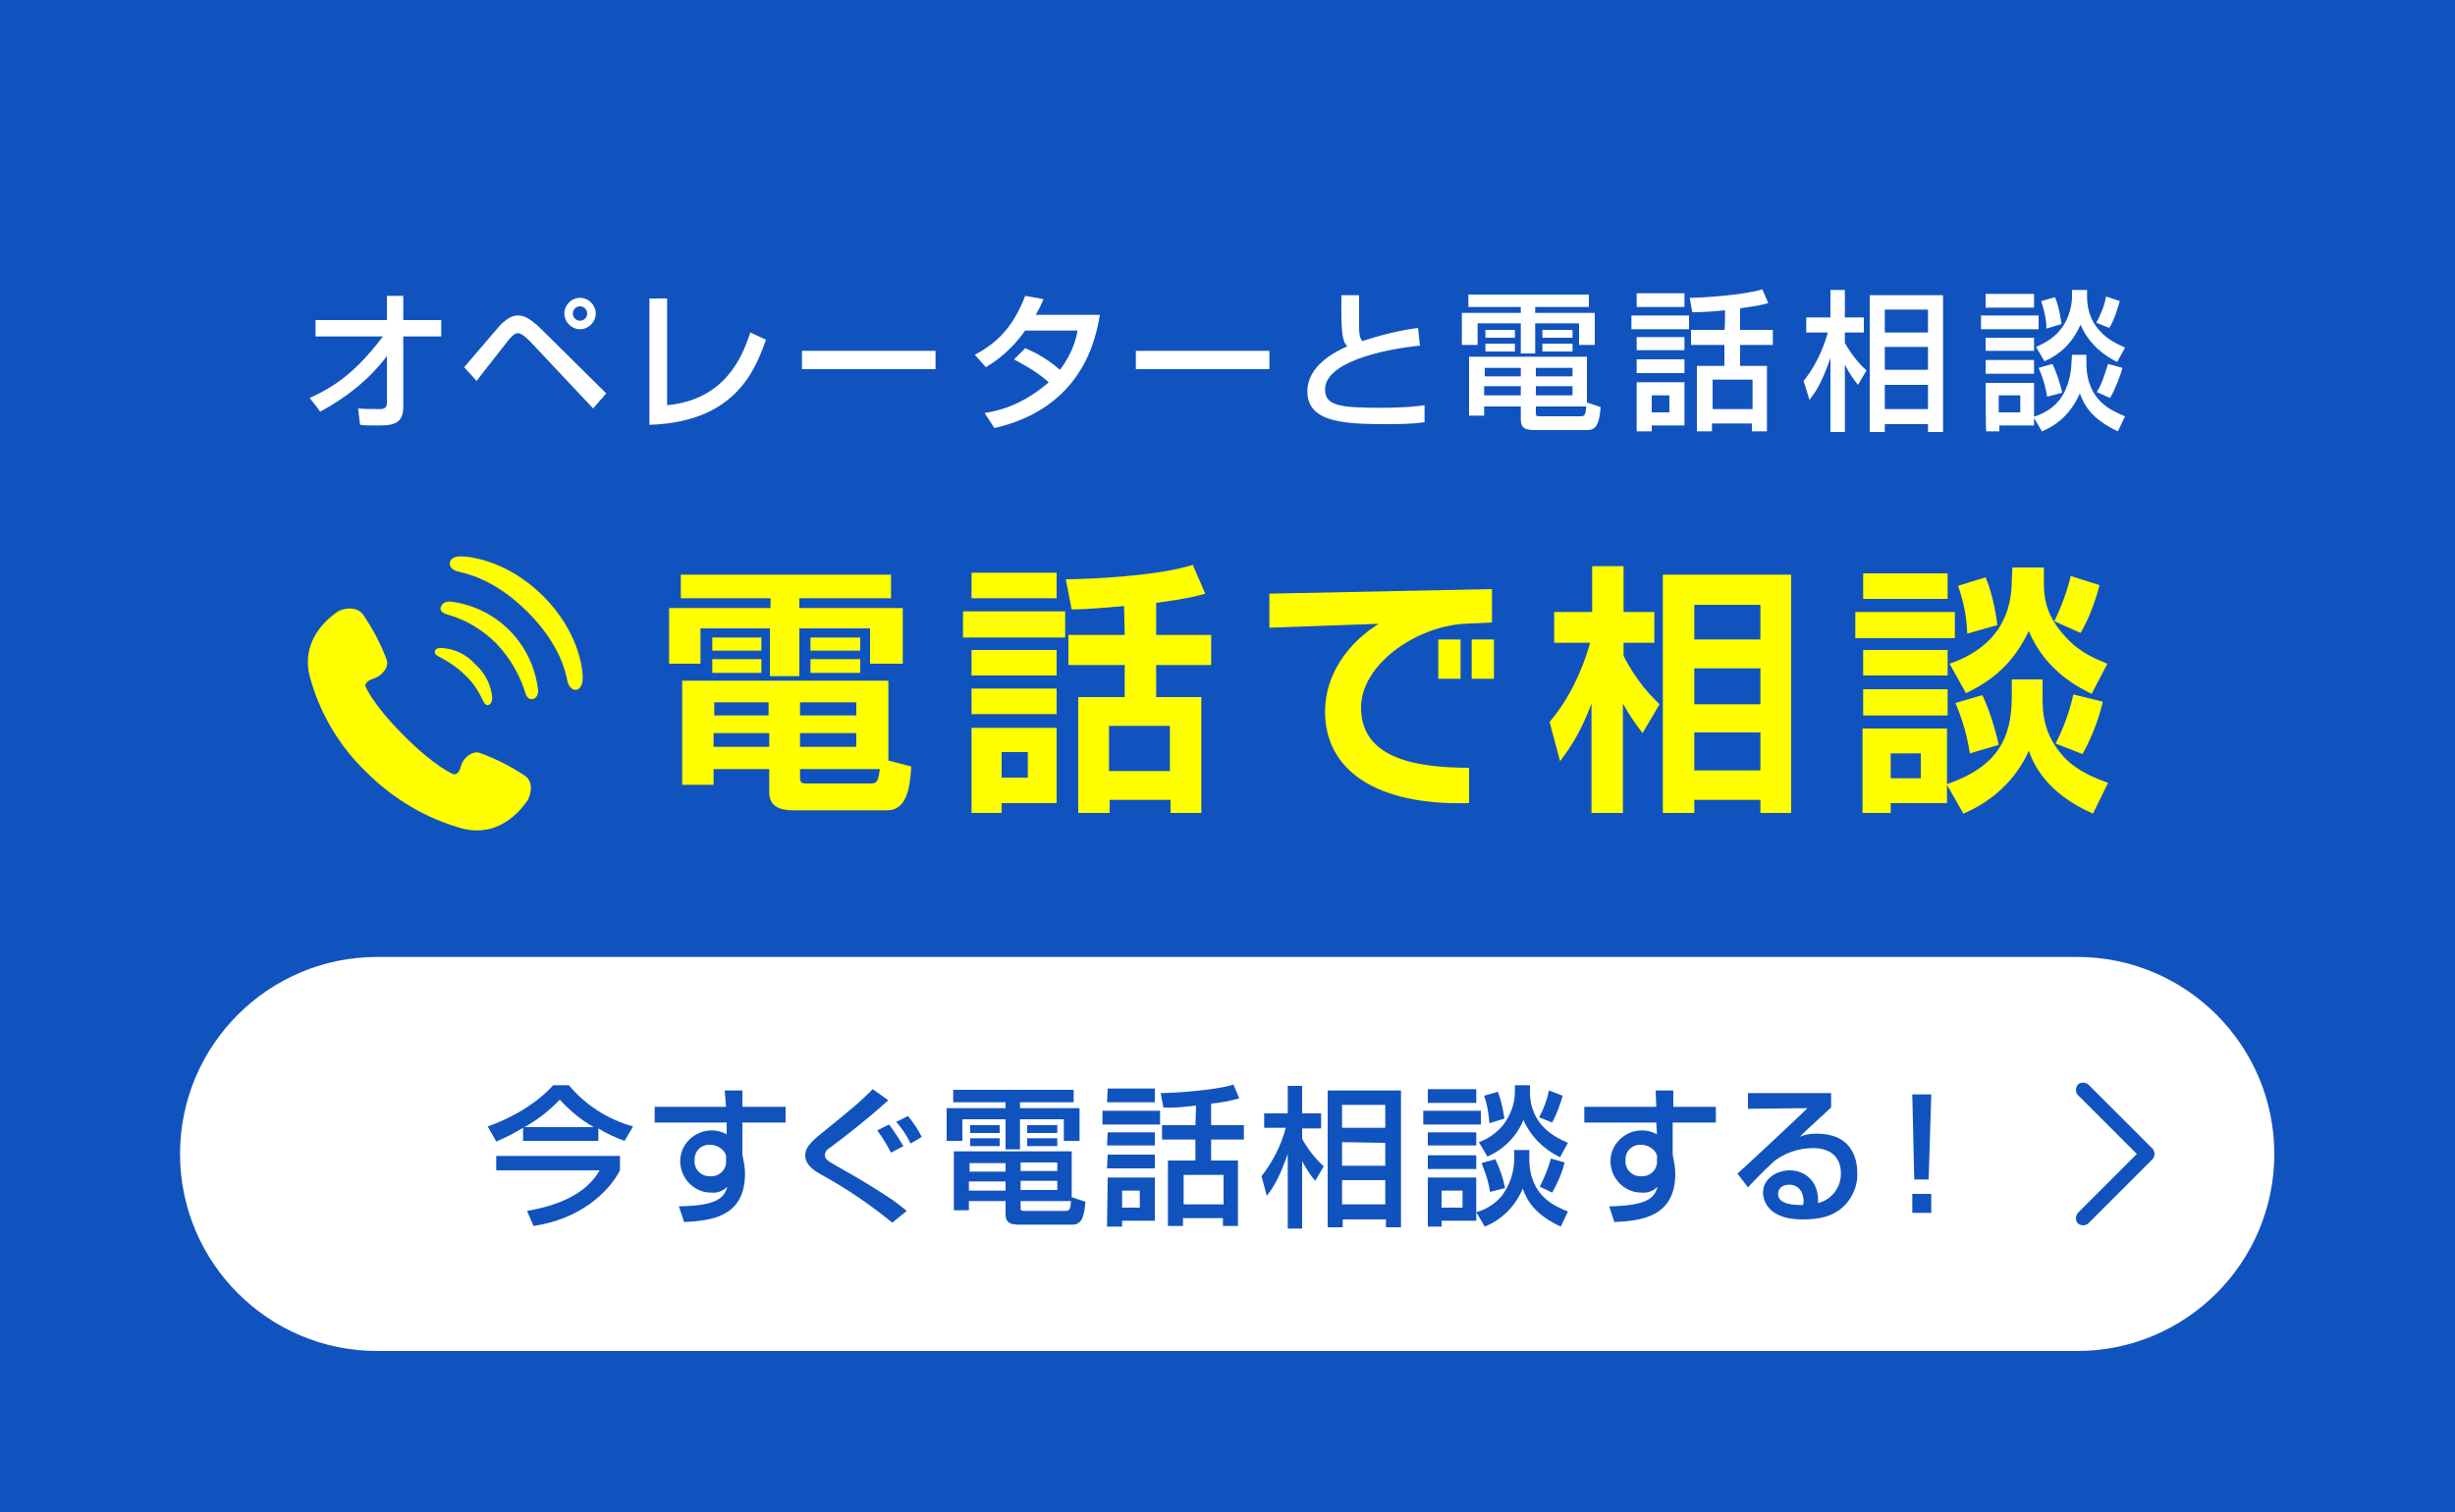 <?xml version="1.0" encoding="UTF-8"?>
<svg id="_レイヤー_1" data-name="レイヤー 1" xmlns="http://www.w3.org/2000/svg" width="375" height="231" viewBox="0 0 375 231">
  <defs>
    <style>
      .cls-1 {
        fill: #fff;
      }

      .cls-2 {
        fill: #1153be;
      }

      .cls-3 {
        fill: #ff0;
      }
    </style>
  </defs>
  <rect class="cls-2" width="375" height="231.4"/>
  <path class="cls-3" d="M104,87.8h32.1v3.6h-14v1.5h15.8v8.5h-5v-5.4h-10.8v7.3h-4.5v-7.3h-10.6v5.4h-4.8v-8.5h15.5v-1.5h-13.7v-3.6h0ZM117.5,117.5h-8.5v2.4h-4.8v-15.9h31.5v12.2l3.5.9c-.2,3.3-.7,6.7-3.7,6.7h-14.2c-1.9,0-3.8-.4-3.8-2.8v-3.5h0ZM108.8,97.4h7.5v2h-7.5v-2ZM108.8,100.7h7.5v2.1h-7.5v-2.1ZM109,112v2.1h8.5v-2.1h-8.5ZM109.1,107.3v2h8.3v-2c.1,0-8.3,0-8.3,0ZM122.2,107.3v2h8.6v-2h-8.6ZM122.2,112v2.1h8.6v-2.1h-8.6ZM122.2,118.7c0,.7.1,1,.9,1h9.7c1.1,0,1.3-.1,1.6-2.2h-12.2v1.2h0ZM123.8,97.4h7.6v2h-7.6s0-2,0-2ZM123.8,100.7h7.6v2.1h-7.6s0-2.1,0-2.1Z"/>
  <path class="cls-3" d="M147.1,93.4h15.6v4h-15.6v-4ZM148.4,87.5h13v3.9h-13v-3.9ZM148.4,99.3h13v3.9h-13v-3.9ZM148.4,105.2h13v3.9h-13v-3.9ZM148.4,111.2h13v11.5h-8.4v1.5h-4.6v-13h0ZM153,114.9v3.9h4v-3.9h-4ZM171.7,92.6c-2.6.2-5.6.5-8,.5l-.9-4.6c3.6,0,14.1-.5,19.4-2.2l1.9,4.4c-1.4.4-2.9.8-7.5,1.4v4.9h8.4v4.6h-8.4v4.9h6.9v17.7h-4.7v-2h-9.3v2h-4.8v-17.7h7.1v-4.9h-8.6v-4.6h8.6l-.1-4.4h0ZM169.4,110.9v6.9h9.3v-6.9h-9.3Z"/>
  <path class="cls-3" d="M223.6,95.3c-7.5.5-15.7,6.3-15.7,12.8,0,7.4,7.5,9.2,16.5,9.2v5.4c-14.3.4-22-5.1-22-14,0-5.8,3.7-10.6,8.2-13.4l-16.7.6v-5.2l34-.7v5.1l-4.3.2h0ZM219.7,103.7v-6h3.4v6h-3.4ZM224.8,103.7v-6h3.4v6h-3.4Z"/>
  <path class="cls-3" d="M236.7,110.3c2.8-3.3,4.9-7.5,6.2-12.1h-5.5v-4.7h5.8v-7h4.8v7h4.7v4.7h-4.7v2c2.2,4.3,4.5,6.4,5.5,7.4l-2.6,4.4c-1.2-1.6-1.8-2.4-3-4.5v16.7h-4.8v-16.7c-1.6,4.2-3,6.4-4.8,8.8l-1.6-6h0ZM273.6,87.8v36.4h-4.7v-2h-10.1v2h-4.8v-36.4h19.6ZM258.8,92.4v5.3h10.1v-5.3h-10.1ZM258.8,102.1v5.5h10.1v-5.5h-10.1ZM258.8,111.9v5.8h10.1v-5.8h-10.1Z"/>
  <path class="cls-3" d="M283.4,93.5h15.2v4h-15.2v-4ZM284.6,87.6h12.9v3.9h-12.9v-3.9ZM284.6,99.3h12.9v3.9h-12.9v-3.9ZM297.4,119.9v2.8h-8.6v1.5h-4.3v-12.9h12.9v8.5c7.8-2.7,9.9-7.1,9.9-13.4v-2.6h4.7v2.4c0,2.5,0,5.9,3.3,9.5,2.1,2.2,4.8,3.2,6.7,3.9l-2.3,4.7c-7.3-3.2-9.1-7.7-9.8-9.6-2,4.5-5.7,7.8-10,9.6l-2.5-4.4h0ZM284.6,105.3h12.9v4h-12.9v-4ZM288.8,115.1v3.8h4.6v-3.8h-4.6ZM307.4,86.7h4.8v1.9c0,2.2,0,5.2,3.4,8.8,2.2,2.4,4.6,3.3,6.3,4l-2.4,4.6c-1.6-.8-7-3.3-9.6-9.6-1.8,3.7-4.3,7-9.6,9.5l-2.5-4.5c6.1-2.1,9.5-6.3,9.5-12.7l.1-2h0ZM302.8,106.2c1.1,2.3,2,5.3,2.5,7.6l-4.4,1.3c-.6-3.7-1.5-6-2.2-7.7l4.1-1.2h0ZM303.3,88.2c1.2,2.8,1.7,6.5,1.8,7.3l-4.6,1.3c-.1-1.8-.2-3.8-1.4-7.3l4.2-1.3h0ZM320.7,89.4c-.2.8-1.2,4.5-2.9,7.3l-4-1.8c1-2,2-4.7,2.5-6.9l4.4,1.4h0ZM321.2,107.2c-.6,2.8-2,6.1-3.1,8l-4.1-1.6c1.7-3.3,2.5-6.5,2.7-7.5l4.5,1.1h0Z"/>
  <path class="cls-3" d="M80.3,118.6c-2.2-1.5-4.6-2.7-7.1-3.6-1.1-.3-2.5.8-2.8,2.1s-1.1,1.2-1.1,1.2c0,0-2.7-1-7.6-5.9-4.9-4.9-5.9-7.6-5.9-7.6,0,0-.1-.7,1.2-1.1s2.4-1.7,2.1-2.8c-.9-2.5-2.2-4.9-3.7-7.1-1.2-1.4-3.4-.7-3.9-.3s-5.7,3.7-4.2,9.8c1.5,5.6,4.5,10.7,8.7,14.7,4.1,4.1,9.2,7.1,14.7,8.6,6.1,1.5,9.4-3.7,9.8-4.2s1.2-2.7-.2-3.8h0Z"/>
  <path class="cls-3" d="M67.4,100.5c1.3.7,2.6,1.6,3.6,2.6,1.1,1,2,2.3,2.6,3.6.4.9.7,1.1,1,1s.5-.2.6-1.1c-.2-2-1.1-3.8-2.6-5.1-1.3-1.5-3.2-2.4-5.1-2.5-.9,0-1,.2-1.1.6,0,.2.1.5,1,.9h0Z"/>
  <path class="cls-3" d="M68.7,91.9c-1.1,0-1.3.7-1.4.9-.1.5.3.9,1.1,1.1,2.8.8,5.3,2.3,7.4,4.4,2,2.1,3.5,4.6,4.4,7.4.2.8.6,1.2,1.1,1.1.3,0,.9-.3.9-1.3-.8-7.2-6.4-12.8-13.5-13.6h0Z"/>
  <path class="cls-3" d="M83,91.1c-5.6-5.6-11.5-6.1-12.6-6.1-1.2,0-1.7.5-1.7,1.1s.5,1,1.2,1.2c1.1.3,5.5,1,10.7,6.2,5.2,5.2,5.9,9.7,6.1,10.7.2.7.7,1.2,1.2,1.2s1.1-.5,1.1-1.7c.1-1-.4-7-6-12.6h0Z"/>
  <g>
    <path class="cls-1" d="M47.3,60.8c3.5-1.6,6.8-3.6,11.2-9.4h-10.3v-2.5h10.9v-3.7h2.5v3.7h5.8v2.5h-5.8v10.8c0,2.8-2,2.8-4,2.8-1.2,0-2,0-2.6-.1l-.3-2.5c1,.1,2.2.1,3.3.1.3,0,1.1,0,1.1-.9v-7.2c-2.7,3.6-6.3,6.4-10.2,8.5,0-.1-1.6-2.1-1.6-2.1Z"/>
    <path class="cls-1" d="M70.9,56.1c5-5.8,5.5-6.5,5.9-6.8.6-.5,1.3-1.1,2.3-1.1.5,0,1.5,0,3.6,2.1l9.9,9.8-2,2.3-9.5-10.1c-.2-.2-1.3-1.4-2-1.4-.5,0-.8.4-1.3.9-.6.8-3.8,4.8-5,6.4.1.1-1.9-2.1-1.9-2.1ZM91,47.9c0,1.3-1.1,2.4-2.4,2.4s-2.4-1.1-2.4-2.4,1.1-2.4,2.4-2.4,2.4,1.1,2.4,2.4ZM87.5,47.9c0,.6.5,1.1,1.1,1.1s1.1-.5,1.1-1.1-.5-1.1-1.1-1.1-1.1.5-1.1,1.1Z"/>
    <path class="cls-1" d="M101.9,61.9c8.6-.8,11.4-7,12.7-11.1l2.4,1.1c-1.6,4.5-4.6,12.6-17.8,13v-19.3h2.7s0,16.3,0,16.3Z"/>
    <path class="cls-1" d="M142.9,53.6v2.8h-20.4v-2.8h20.4Z"/>
    <path class="cls-1" d="M156.6,53.2c.9.4,2.9,1.2,5.3,3.3,2-2.6,2.5-4.9,2.7-6h-8c-2.5,3.5-4.9,4.9-6,5.6l-1.7-1.9c4-2.1,6.1-4.9,7.7-9l2.8.5c-.3.7-.5,1.2-1.2,2.4h9.8c-.6,3.6-2.6,14.2-16.1,17.3l-1.5-2.3c1.7-.3,5.4-.9,9.8-4.7-2.3-2-4.3-2.9-5.3-3.5l1.7-1.7h0Z"/>
    <path class="cls-1" d="M193.9,53.6v2.8h-20.4v-2.8h20.4Z"/>
    <path class="cls-1" d="M207.6,45.2v4.8c0,1.5.3,1.9.5,2.1,2.8-.9,5.5-1.6,8.5-2l.3,2.7c-5.9.6-14.5,2.6-14.5,6.7,0,2.5,2.3,2.8,8.6,2.8,3.3,0,5.4-.2,6.6-.4v2.6c-.7.1-2,.3-5.3.3-6.6,0-12.6-.1-12.6-5,0-3.9,4.1-6,6.1-6.9-.6-.7-1-1.1-.9-7.8h2.7v.1Z"/>
    <path class="cls-1" d="M224.3,45h18.4v1.9h-8.2v.9h9.1v4.9h-2.4v-3.3h-6.7v4.6h-2.2v-4.6h-6.6v3.3h-2.4v-4.9h9v-.9h-8v-1.9h0ZM244.5,62.2c-.2,2.2-.5,3.5-2,3.5h-8c-1.2,0-2.2-.1-2.2-1.6v-2h-5.6v1.4h-2.3v-9h18v7l2.1.7h0ZM226.7,59v1.4h5.6v-1.4h-5.6ZM226.8,56.2v1.3h5.5v-1.3h-5.5ZM226.9,50.4h4.5v1.2h-4.5v-1.2ZM226.9,52.5h4.5v1.2h-4.5v-1.2ZM234.6,56.2v1.3h5.6v-1.3h-5.6ZM234.6,59v1.4h5.6v-1.4h-5.6ZM234.6,62.1v.9c0,.5,0,.6.6.6h6.2c.6,0,.8-.1.9-1.5h-7.7ZM235.6,50.4h4.6v1.2h-4.6v-1.2ZM235.6,52.5h4.6v1.2h-4.6v-1.2Z"/>
    <path class="cls-1" d="M249.2,48.2h8.8v2.1h-8.8v-2.1h0ZM250,44.8h7.3v2.1h-7.3v-2.1ZM250,51.5h7.3v2h-7.3v-2ZM250,54.9h7.3v2.1h-7.3v-2.1ZM250,58.4h7.3v6.6h-5v.9h-2.3v-7.5h0ZM252.3,60.4v2.6h2.7v-2.6h-2.7ZM263.5,47.4c-2.9.3-4.2.3-5,.3l-.4-2.2c1.7,0,8.3-.4,11.1-1.3l.9,2.1c-.6.2-1.4.4-4.3.8v3.3h5v2.3h-5v3.2h4.1v10h-2.3v-1.2h-6.1v1.2h-2.3v-10h4.2v-3.2h-5.1v-2.3h5.1c.1,0,.1-3,.1-3ZM261.6,58v4.5h6.1v-4.5h-6.1Z"/>
    <path class="cls-1" d="M275.5,58.2c2.5-3.1,3.4-6.4,3.7-7.4h-3.3v-2.3h3.7v-4.2h2.2v4.2h2.9v2.3h-2.9v1.6c.2.3,1.3,2.4,3.3,4.2l-1.3,2.2c-.7-.9-1.3-1.7-2-3.1v10.3h-2.2v-11.3c-1.4,4-2.3,5.2-3.2,6.4l-.9-2.9h0ZM296.8,45.1v20.9h-2.3v-1.2h-6.6v1.2h-2.3v-20.9h11.2ZM287.9,47.3v3.5h6.6v-3.5h-6.6ZM287.9,53v3.5h6.6v-3.5h-6.6ZM287.9,58.8v3.7h6.6v-3.7h-6.6Z"/>
    <path class="cls-1" d="M302.6,48.2h8.8v2.1h-8.8v-2.1ZM310.7,47h-7.4v-2.1h7.4v2.1ZM303.3,51.6h7.4v2h-7.4v-2ZM303.3,55h7.4v2.1h-7.4v-2.1ZM303.3,58.5h7.4v6.5h-5.3v.9h-2c-.1,0-.1-7.4-.1-7.4ZM305.3,60.4v2.6h3.3v-2.6h-3.3ZM316.5,54.2h2.2v1.3c0,5.8,4,7.3,5.9,8.1l-1.1,2.3c-4-1.9-5.1-3.9-5.8-5.8-.7,1.6-2.3,4.4-5.8,5.8l-1.3-2.2c.9-.3,2.6-.9,3.9-2.5,1.5-1.8,1.9-4.5,1.9-5.6l.1-1.4h0ZM316.5,44.3h2.3v1c0,5.3,4.2,7.1,5.8,7.8l-1.2,2.2c-1.7-.8-4.3-2.6-5.6-5.7-1.3,2.9-3.1,4.5-5.5,5.6l-1.3-2.2c.9-.4,2.5-1.1,3.7-2.6,1.5-1.8,1.8-4.1,1.8-5.1v-1h0ZM313.5,55.6c.7,1.4,1.2,3.1,1.5,4.4l-2.3.6c-.2-1.1-.4-2.3-1.3-4.4l2.1-.6h0ZM313.9,45.4c.7,1.7.9,3.6,1,4.1l-2.3.7c0-1-.2-2.3-.8-4.2l2.1-.6h0ZM323.8,46c-.2.6-.7,2.6-1.6,4.1l-2-.8c.7-1.2,1.3-2.8,1.5-4l2.1.7ZM324.2,56.2c-.3,1.2-1.2,3.5-1.9,4.6l-2-.9c.9-1.5,1.4-3.4,1.7-4.3,0,0,2.2.6,2.2.6Z"/>
  </g>
  <path class="cls-1" d="M57.6,146.2h259.7c16.6,0,30.1,13.5,30.1,30.1h0c0,16.6-13.5,30.1-30.1,30.1H57.6c-16.6,0-30.1-13.5-30.1-30.1h0c0-16.6,13.5-30.1,30.1-30.1Z"/>
  <path class="cls-2" d="M79.9,172.3c-1.3.8-2.7,1.5-4.1,2.1l-1.3-2.3c5-1.8,8.2-4.3,10-6.3h2.4c2.5,3,5.9,5.2,9.8,6.3l-1.3,2.2c-1.4-.5-2.7-1.1-4-1.9v1.9h-11.5v-2ZM94.7,176.6v2.2c-1.8,3.5-6.3,7.5-13.2,8.5l-1-2.3c7.7-1.3,10.1-4.5,11.1-6.2h-15.8v-2.2h18.9ZM90.7,172.2c-2-1.1-3.7-2.6-5.2-4.2-1.6,1.7-3.4,3.1-5.4,4.2h10.6Z"/>
  <path class="cls-2" d="M110.7,166.6h2.7v2.5h6.6v2.4h-6.6v4.9c.2,1,.4,1.9.4,2.9,0,6.7-5.3,7.2-9.3,7.4l-.8-2.4c5.7-.1,6.9-1.2,7.4-3-.7.7-1.6,1-2.5.9-2.6,0-4.7-2.2-4.7-4.8s2.2-4.7,4.8-4.7h0c.8,0,1.6.2,2.3.6v-1.8h-11v-2.4h10.9l-.2-2.5h0ZM110.9,177.1c.1-.5-.1-1-.5-1.4-.5-.5-1.2-.8-1.9-.8-1.3-.1-2.4.9-2.4,2.2v.2c-.1,1.2.8,2.3,2.1,2.4h.3c1.2.1,2.3-.8,2.4-2v-.6h0Z"/>
  <path class="cls-2" d="M136.3,186.8c-3.3-2.7-6.8-5.1-10.6-7.2-1.3-.7-2.7-1.6-2.7-3.1,0-1.1.8-2,2.3-3.2,5.8-4.7,6-4.9,8-6.9l2.4,1.7c-2.9,2.6-5.9,5-9,7.3-.4.2-.7.6-.7,1.1,0,.6.5.9,1.9,1.7,2.9,1.6,5.7,3.3,8.4,5.1.7.5,1.5,1.1,2.2,1.7l-2.2,1.8h0ZM136.1,176.1c-.6-1.2-1.3-2.3-2.1-3.4l1.8-.9c.8,1,1.5,2.2,2.2,3.3l-1.9,1ZM139.1,174.7c-.6-1.2-1.3-2.3-2.2-3.3l1.8-.9c.8,1,1.5,2,2.1,3.2l-1.7,1Z"/>
  <path class="cls-2" d="M145.6,166.5h18.4v1.9h-8.2v.9h9.1v5h-2.4v-3.3h-6.7v4.6h-2.2v-4.6h-6.6v3.3h-2.4v-5h9v-.9h-8v-1.9h0ZM165.8,183.6c-.2,2.2-.5,3.5-2,3.5h-8c-1.2,0-2.2-.1-2.2-1.6v-2h-5.6v1.4h-2.3v-9h18v7l2.1.7h0ZM148,180.5v1.4h5.6v-1.4h-5.6ZM148.1,177.7v1.3h5.5v-1.3h-5.5ZM148.2,171.9h4.5v1.2h-4.5v-1.2ZM148.2,173.9h4.5v1.2h-4.5v-1.2ZM155.9,177.6v1.3h5.6v-1.3h-5.6ZM155.9,180.4v1.4h5.6v-1.4h-5.6ZM155.9,183.6v.8c0,.5,0,.6.6.6h6.2c.6,0,.8-.1.9-1.5h-7.7v.1ZM156.9,171.9h4.6v1.2h-4.6v-1.2ZM156.9,173.9h4.6v1.2h-4.6v-1.2Z"/>
  <path class="cls-2" d="M168.4,169.7h8.8v2.1h-8.8v-2.1ZM169.2,166.3h7.2v2.1h-7.3l.1-2.1h0ZM169.2,173h7.2v2h-7.3l.1-2h0ZM169.2,176.4h7.2v2.1h-7.3l.1-2.1h0ZM169.2,179.9h7.2v6.6h-5v.9h-2.3l.1-7.5ZM171.4,181.9v2.6h2.7v-2.6h-2.7ZM182.7,168.9c-1.7.2-3.3.4-5,.3l-.4-2.2c1.8,0,8.3-.4,11.1-1.3l.9,2.1c-1.4.4-2.9.7-4.3.8v3.3h5v2.2h-5v3.2h4.1v10h-2.3v-1.2h-6.1v1.2h-2.3v-10h4.2v-3.2h-5.1v-2.2h5.1l.1-3h0ZM180.8,179.5v4.5h6.1v-4.5h-6.1Z"/>
  <path class="cls-2" d="M192.7,179.7c1.7-2.2,3-4.7,3.7-7.4h-3.3v-2.2h3.6v-4.2h2.2v4.2h2.9v2.3h-2.9v1.6c.9,1.6,2,3,3.3,4.2l-1.3,2.2c-.8-.9-1.4-1.9-2-3v10.3h-2.2v-11.4c-1.4,4-2.3,5.2-3.2,6.4l-.8-3h0ZM214,166.6v20.9h-2.3v-1.2h-6.6v1.2h-2.3v-20.9h11.2ZM205,168.8v3.5h6.6v-3.5h-6.6ZM205,174.5v3.6h6.6v-3.5l-6.6-.1h0ZM205,180.3v3.7h6.6v-3.7h-6.6Z"/>
  <path class="cls-2" d="M217.4,169.7h8.8v2.1h-8.8v-2.1ZM225.5,168.5h-7.4v-2.1h7.4v2.1ZM218.1,173h7.4v2h-7.4v-2ZM218.1,176.5h7.4v2.1h-7.4v-2.1ZM218.1,179.9h7.4v6.6h-5.3v.9h-2.1v-7.5h0ZM220.2,181.9v2.6h3.2v-2.6h-3.2ZM231.4,175.7h2.2v1.3c0,5.8,4,7.3,5.9,8.1l-1.1,2.3c-4-1.9-5.1-3.9-5.8-5.8-1.1,2.6-3.1,4.7-5.8,5.8l-1.3-2.2c1.5-.4,2.9-1.3,3.9-2.5,1.2-1.6,1.9-3.6,1.9-5.7v-1.3h.1ZM231.4,165.8h2.3v1c0,5.3,4.2,7.1,5.8,7.8l-1.2,2.2c-2.5-1.2-4.5-3.2-5.6-5.7-1,2.5-3,4.5-5.5,5.6l-1.3-2.2c1.4-.5,2.7-1.4,3.7-2.6,1.1-1.5,1.8-3.2,1.8-5.1v-1h0ZM228.4,177.1c.7,1.4,1.2,2.9,1.5,4.4l-2.3.6c-.2-1.5-.7-3-1.3-4.4l2.1-.6ZM228.8,166.8c.5,1.3.8,2.7,1,4.1l-2.3.7c-.1-1.4-.3-2.8-.8-4.2l2.1-.6ZM238.7,167.4c-.4,1.4-.9,2.8-1.6,4.1l-2-.8c.7-1.3,1.2-2.6,1.5-4.1l2.1.8h0ZM239,177.6c-.4,1.6-1.1,3.2-1.9,4.6l-1.9-.9c.7-1.4,1.3-2.8,1.7-4.3l2.1.6Z"/>
  <path class="cls-2" d="M252.9,166.6h2.7v2.5h6.5v2.4h-6.6v4.9c.2,1,.4,1.9.4,2.9,0,6.7-5.3,7.2-9.3,7.4l-.8-2.4c5.7-.1,6.9-1.2,7.4-3-.7.7-1.6,1-2.5.9-2.6,0-4.7-2.2-4.7-4.8s2.2-4.7,4.8-4.7c.8,0,1.6.2,2.3.6l-.1-1.8h-11v-2.4h11l-.1-2.5h0ZM253.1,177.1c.1-.5-.1-1-.5-1.4-.5-.5-1.2-.8-1.9-.8-1.3-.1-2.4.9-2.4,2.2v.2c-.1,1.2.8,2.3,2.1,2.4h.3c1.2.1,2.3-.8,2.4-2v-.6h0Z"/>
  <path class="cls-2" d="M279.7,167v2.2c-1.1,1-2.8,2.6-3.9,3.6-.2.2-.5.5-.9.9.8-.4,1.7-.5,2.6-.5,6,0,6.2,4.8,6.2,6,.1,2.2-1,4.4-2.8,5.7-1.2.8-2.6,1.4-5.6,1.4-6,0-6-3.8-6-4.1,0-2.2,2.2-3.4,4.1-3.4,2.2,0,4.5,1.6,4.3,5,2.1-.5,3.5-2.4,3.5-4.5,0-3.3-2.6-3.9-4.2-3.9-2.2,0-4.3.7-6,2-1.7,1.6-2.8,2.7-4,4l-1.6-2.1c.6-.5,9.5-8.8,10.7-10l-9.1.1v-2.4h12.7ZM275.5,183.4c0-.2-.1-2.4-2.2-2.4-1.1,0-1.7.6-1.7,1.4,0,1.7,2.6,1.7,3.8,1.7.1-.2.1-.4.1-.7Z"/>
  <path class="cls-2" d="M295,167.2l-.4,13h-2.2l-.3-13h2.9ZM295,182.4v2.9h-2.9v-2.9h2.9Z"/>
  <path class="cls-2" d="M317.4,186.9c-.4-.4-.4-1.1,0-1.6h0l9-9-9-9c-.4-.4-.4-1.1,0-1.6h0c.4-.4,1.1-.4,1.6,0h0l9.8,9.8c.2.2.3.5.3.8h0c0,.3-.1.6-.3.8h0l-9.8,9.8c-.2.2-.5.3-.8.3h0c-.3,0-.6-.1-.8-.3h0Z"/>
</svg>
